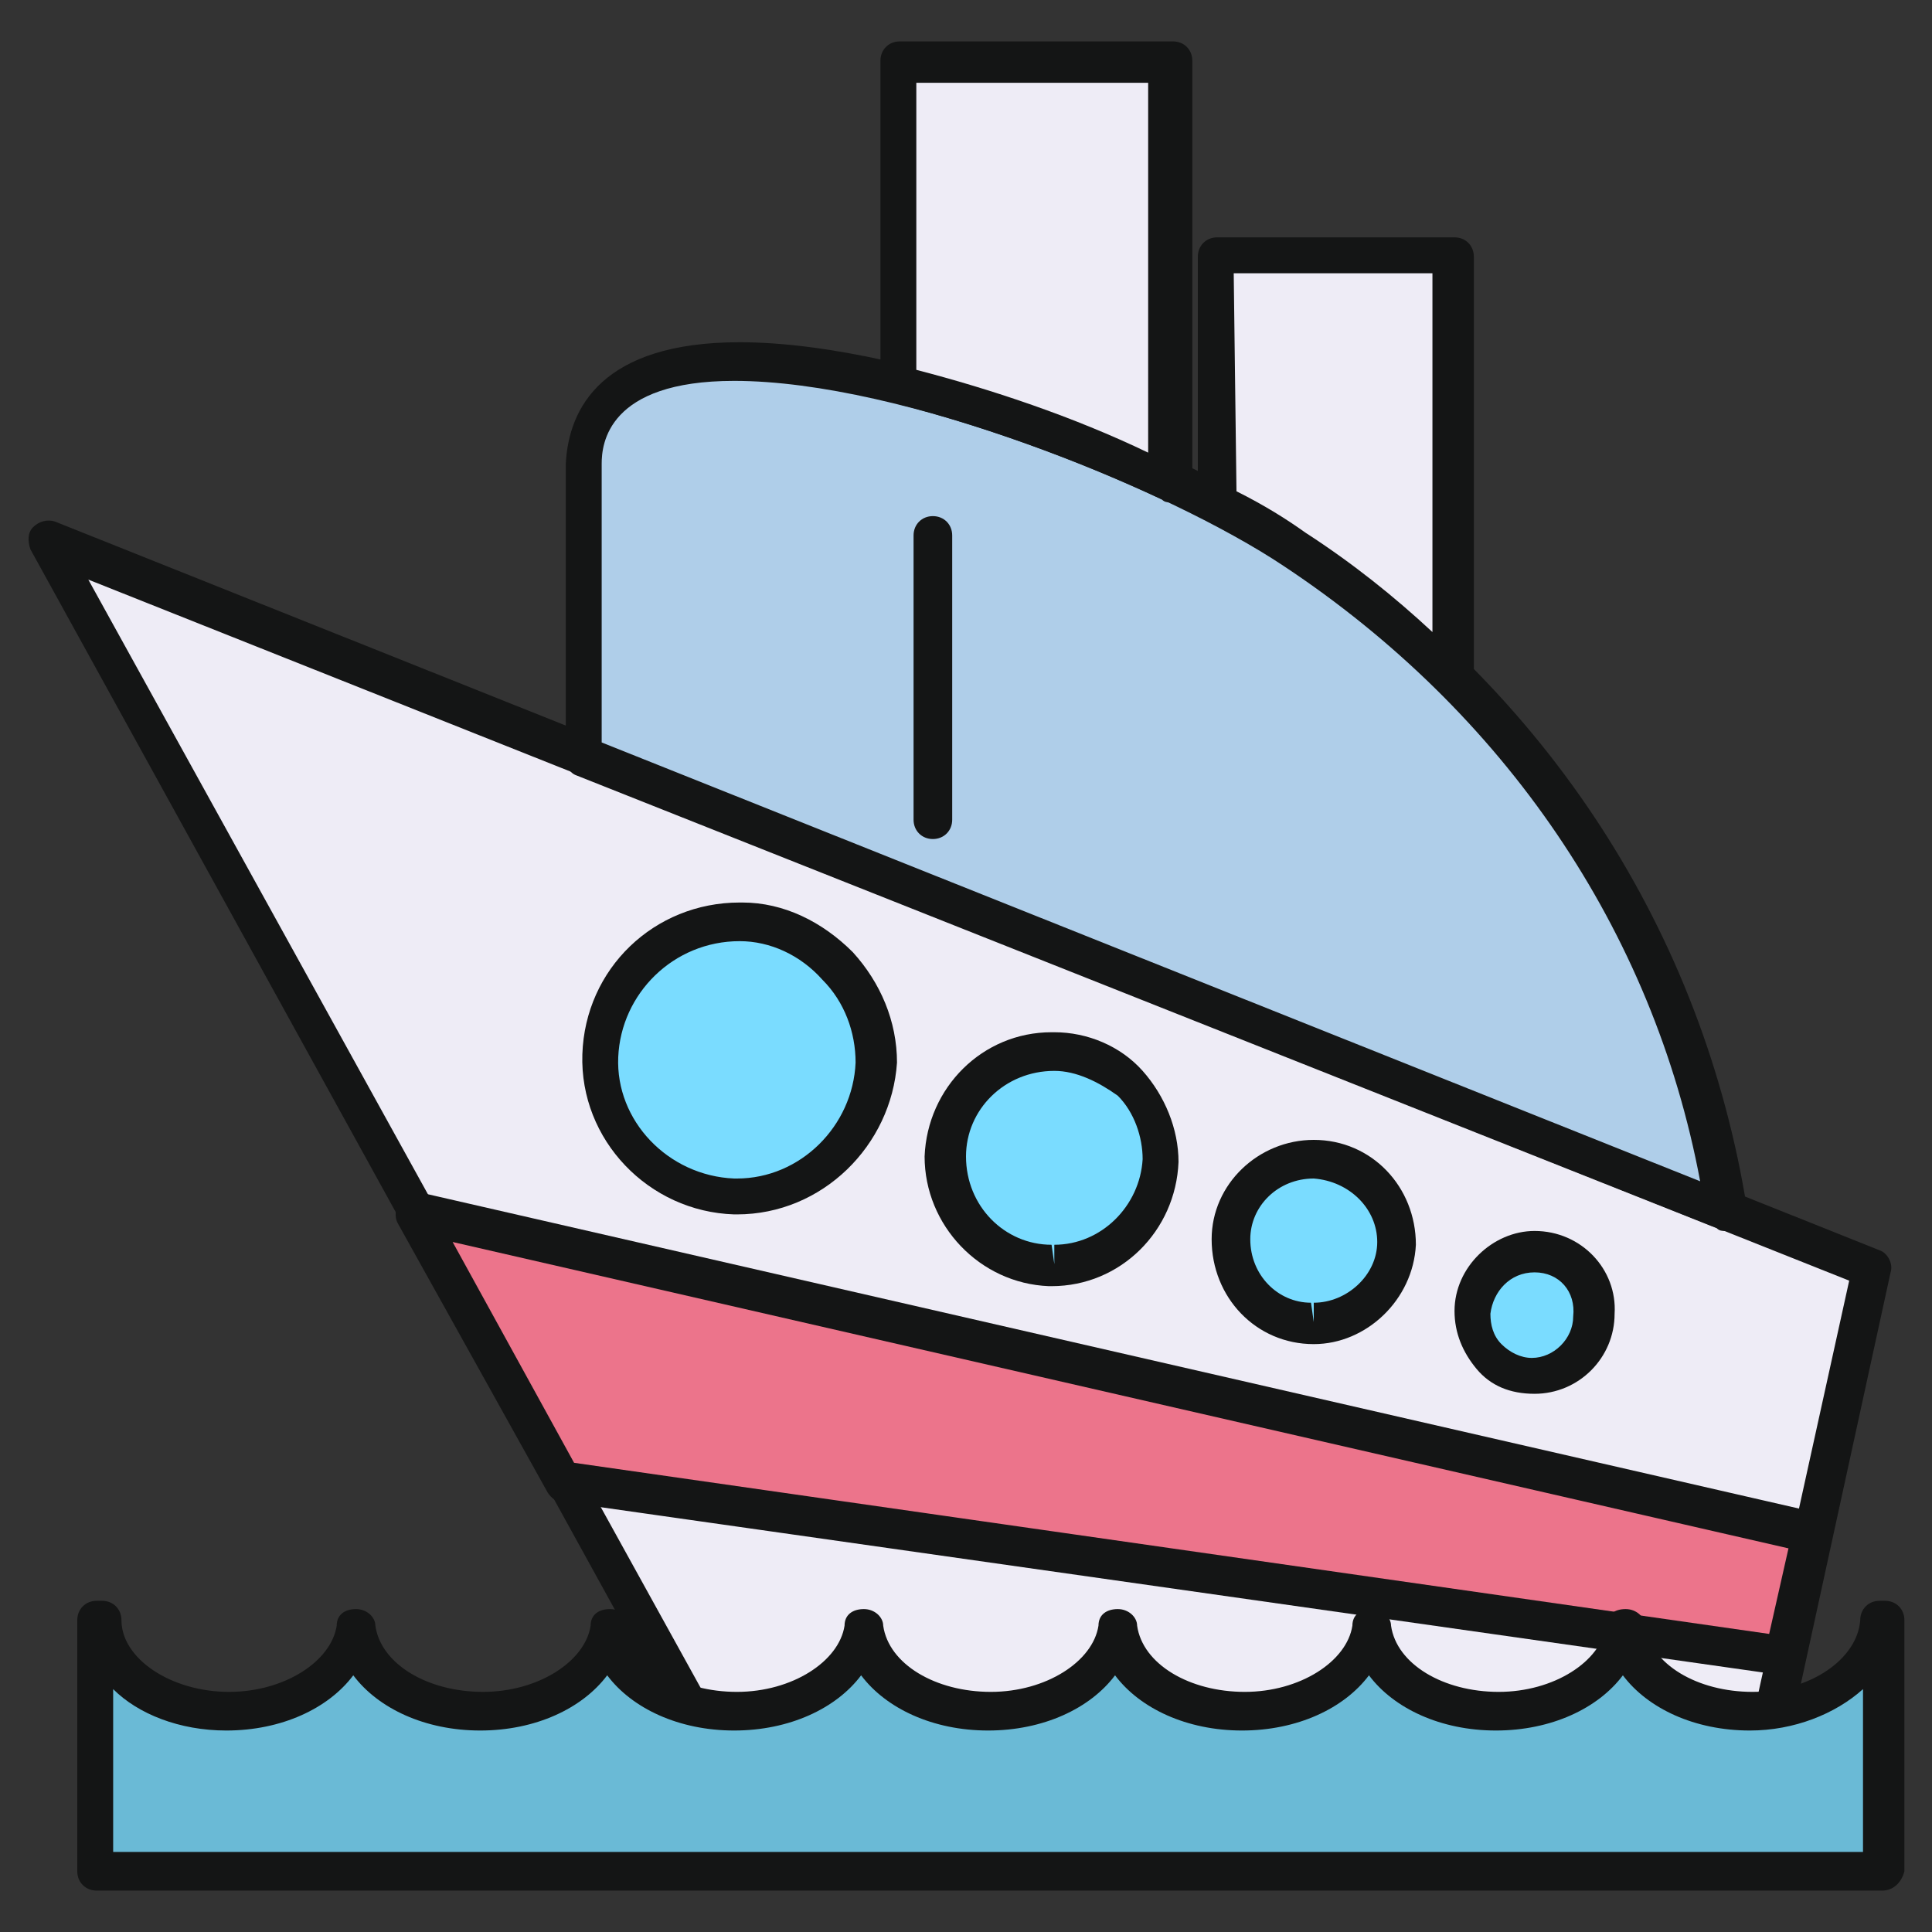 <?xml version="1.0" encoding="utf-8"?>
<!-- Скачано с сайта svg4.ru / Downloaded from svg4.ru -->
<svg width="800px" height="800px" viewBox="0 0 1024 1024" class="icon"  version="1.1" xmlns="http://www.w3.org/2000/svg"><rect x="0" y="0" width="1024" height="1024" fill="#333333" stroke="none"/><path d="M23.406 286.72L394.971 958.171l535.406-10.24L990.354 672.914z" fill="#EEECF6" /><path d="M394.971 968.411c-4.389 0-7.314-1.463-8.777-5.851L16.091 291.109c-1.463-4.389-1.463-8.777 1.463-11.703 2.926-2.926 7.314-4.389 11.703-2.926l966.949 386.194c4.389 1.463 7.314 7.314 5.851 11.703l-59.977 275.017c-1.463 4.389-5.851 8.777-10.24 8.777l-536.869 10.24zM46.811 307.2l354.011 640.731 522.24-10.24L980.114 678.766 46.811 307.2z" fill="#141515" /><path d="M219.429 642.194l78.994 141.897 648.046 92.16 13.166-64.366z" fill="#EC748B" /><path d="M946.469 887.954h-1.463l-648.046-92.16c-2.926 0-5.851-2.926-7.314-5.851l-78.994-141.897c-1.463-2.926-1.463-7.314 1.463-11.703 2.926-2.926 7.314-4.389 10.24-4.389l740.206 169.691c5.851 1.463 8.777 7.314 7.314 11.703l-14.629 64.366c0 5.851-4.389 10.24-8.777 10.24zM304.274 775.314l633.417 90.697 10.24-45.349L239.909 658.286l64.366 117.029z" fill="#141515" /><path d="M308.663 245.76v155.063l605.623 241.371c-19.017-127.269-89.234-258.926-228.206-351.086-92.16-61.44-368.64-162.377-377.417-45.349z" fill="#AFCEE9" /><path d="M914.286 652.434c-1.463 0-2.926 0-4.389-1.463L305.737 411.063c-4.389-1.463-5.851-5.851-5.851-10.24V245.76c1.463-29.257 19.017-64.366 92.16-64.366 93.623 0 238.446 58.514 301.349 100.937 127.269 84.846 209.189 212.114 232.594 358.4 0 4.389-1.463 7.314-4.389 10.24-2.926 1.463-4.389 1.463-7.314 1.463zM318.903 393.509l582.217 232.594c-24.869-133.12-103.863-248.686-220.891-326.217-61.44-40.96-201.874-98.011-291.109-98.011-67.291 0-70.217 33.646-70.217 43.886v147.749z" fill="#141515" /><path d="M389.46 634.692a73.14 73.14 0 1 0 3.331-146.242 73.14 73.14 0 1 0-3.331 146.242Z" fill="#7ADCFF" /><path d="M390.583 643.657h-1.463c-45.349-1.463-81.92-39.497-80.457-84.846 1.463-45.349 38.034-80.457 83.383-80.457h1.463c21.943 0 42.423 10.24 58.514 26.331 14.629 16.091 23.406 36.571 23.406 58.514-2.926 43.886-39.497 80.457-84.846 80.457z m1.463-144.823c-35.109 0-62.903 27.794-64.366 61.44-1.463 33.646 26.331 62.903 61.44 64.366h1.463c33.646 0 61.44-27.794 62.903-61.44 0-16.091-5.851-32.183-17.554-43.886-11.703-13.166-27.794-20.48-43.886-20.48z" fill="#141515" /><path d="M555.489 671.349a57.049 57.049 0 1 0 2.601-114.069 57.049 57.049 0 1 0-2.601 114.069Z" fill="#7ADCFF" /><path d="M557.349 681.691H555.886c-36.571-1.463-65.829-32.183-65.829-68.754 1.463-36.571 30.72-65.829 67.291-65.829h1.463c17.554 0 35.109 7.314 46.811 20.48s19.017 30.72 19.017 48.274c-1.463 36.571-30.72 65.829-67.291 65.829z m1.463-114.103c-26.331 0-46.811 20.48-46.811 45.349 0 26.331 20.48 46.811 45.349 46.811l1.463 10.24v-10.24c24.869 0 45.349-20.48 46.811-45.349 0-11.703-4.389-24.869-13.166-33.646-10.24-7.314-21.943-13.166-33.646-13.166z" fill="#141515" /><path d="M694.397 701.888a43.884 43.884 0 1 0 2-87.745 43.884 43.884 0 1 0-2 87.745Z" fill="#7ADCFF" /><path d="M696.32 712.411s-1.463 0 0 0c-30.72 0-54.126-24.869-54.126-55.589 0-29.257 24.869-52.663 54.126-52.663 30.72 0 54.126 24.869 54.126 55.589-1.463 29.257-26.331 52.663-54.126 52.663z m0-87.771c-19.017 0-33.646 14.629-33.646 32.183 0 19.017 14.629 33.646 32.183 33.646l1.463 10.24v-10.24c17.554 0 33.646-14.629 33.646-32.183 0-17.554-14.629-32.183-33.646-33.646z" fill="#141515" /><path d="M812.5 728.437a32.182 32.182 0 1 0 1.468-64.346 32.182 32.182 0 1 0-1.468 64.346Z" fill="#7ADCFF" /><path d="M813.349 738.743s-1.463 0 0 0c-13.166 0-23.406-4.389-30.72-13.166s-11.703-19.017-11.703-30.72c0-23.406 20.48-42.423 42.423-42.423 24.869 0 43.886 20.48 42.423 43.886 0 23.406-19.017 42.423-42.423 42.423z m0-64.366c-13.166 0-21.943 10.24-23.406 21.943 0 5.851 1.463 11.703 5.851 16.091 4.389 4.389 10.24 7.314 16.091 7.314v10.24-10.24c11.703 0 21.943-10.24 21.943-21.943 1.463-13.166-7.314-23.406-20.48-23.406z" fill="#141515" /><path d="M494.446 444.709c-5.851 0-10.24-4.389-10.24-10.24V283.794c0-5.851 4.389-10.24 10.24-10.24s10.24 4.389 10.24 10.24v150.674c0 5.851-4.389 10.24-10.24 10.24z" fill="#141515" /><path d="M475.429 32.183h144.823v222.354c-42.423-20.48-95.086-39.497-144.823-51.2V32.183z" fill="#EEECF6" /><path d="M620.251 266.24c-1.463 0-2.926 0-4.389-1.463-46.811-21.943-96.549-39.497-141.897-51.2-4.389-1.463-7.314-5.851-7.314-10.24V32.183c0-5.851 4.389-10.24 10.24-10.24h144.823c5.851 0 10.24 4.389 10.24 10.24v222.354c0 2.926-1.463 7.314-4.389 8.777-2.926 1.463-5.851 2.926-7.314 2.926z m-134.583-70.217c39.497 10.24 83.383 24.869 122.88 43.886V43.886h-122.88v152.137z" fill="#141515" /><path d="M645.12 136.046h125.806v223.817c-24.869-24.869-52.663-48.274-83.383-68.754-11.703-7.314-24.869-16.091-40.96-23.406v-131.657h-1.463z" fill="#EEECF6" /><path d="M770.926 370.103c-2.926 0-5.851-1.463-7.314-2.926-24.869-24.869-52.663-46.811-81.92-67.291-11.703-7.314-24.869-14.629-40.96-23.406-2.926-1.463-5.851-5.851-5.851-8.777v-131.657c0-5.851 4.389-10.24 10.24-10.24h125.806c5.851 0 10.24 4.389 10.24 10.24v223.817c0 4.389-2.926 7.314-5.851 10.24h-4.389z m-115.566-109.714c14.629 7.314 26.331 14.629 36.571 21.943 24.869 16.091 46.811 33.646 67.291 52.663v-190.171h-105.326l1.463 115.566z" fill="#141515" /><path d="M55.589 858.697c1.463 26.331 30.72 48.274 67.291 48.274 35.109 0 64.366-19.017 67.291-43.886 2.926 24.869 32.183 43.886 67.291 43.886 35.109 0 64.366-19.017 67.291-43.886 2.926 24.869 32.183 43.886 67.291 43.886 35.109 0 64.366-19.017 67.291-43.886 2.926 24.869 32.183 43.886 67.291 43.886 35.109 0 64.366-19.017 67.291-43.886 2.926 24.869 32.183 43.886 67.291 43.886 35.109 0 64.366-19.017 67.291-43.886 2.926 24.869 32.183 43.886 67.291 43.886 35.109 0 64.366-19.017 67.291-43.886 2.926 24.869 32.183 43.886 67.291 43.886 36.571 0 65.829-21.943 67.291-48.274h2.926v133.12H54.126l1.463-133.12z" fill="#6ABAD6" /><path d="M997.669 1002.057H51.2c-5.851 0-10.24-4.389-10.24-10.24v-133.12c0-5.851 4.389-10.24 10.24-10.24h2.926c5.851 0 10.24 4.389 10.24 10.24 0 20.48 26.331 38.034 57.051 38.034 29.257 0 54.126-16.091 57.051-35.109 0-5.851 4.389-8.777 10.24-8.777 5.851 0 10.24 4.389 10.24 8.777 2.926 20.48 27.794 35.109 57.051 35.109s54.126-16.091 57.051-35.109c0-5.851 4.389-8.777 10.24-8.777s10.24 4.389 10.24 8.777c2.926 20.48 27.794 35.109 57.051 35.109s54.126-16.091 57.051-35.109c0-5.851 4.389-8.777 10.24-8.777s10.24 4.389 10.24 8.777c2.926 20.48 27.794 35.109 57.051 35.109s54.126-16.091 57.051-35.109c0-5.851 4.389-8.777 10.24-8.777 5.851 0 10.24 4.389 10.24 8.777 2.926 20.48 27.794 35.109 57.051 35.109s54.126-16.091 57.051-35.109c0-5.851 4.389-8.777 10.24-8.777 5.851 0 10.24 4.389 10.24 8.777 2.926 20.48 27.794 35.109 57.051 35.109s54.126-16.091 57.051-35.109c0-5.851 4.389-8.777 10.24-8.777 5.851 0 10.24 4.389 10.24 8.777 2.926 20.48 27.794 35.109 57.051 35.109 30.72 0 55.589-17.554 57.051-38.034 0-5.851 4.389-10.24 10.24-10.24h2.926c5.851 0 10.24 4.389 10.24 10.24v133.12c-1.463 5.851-5.851 10.24-11.703 10.24z m-936.229-20.48h925.989v-86.309c-14.629 13.166-36.571 21.943-59.977 21.943-29.257 0-54.126-11.703-67.291-29.257-13.166 17.554-38.034 29.257-67.291 29.257s-54.126-11.703-67.291-29.257c-13.166 17.554-38.034 29.257-67.291 29.257s-54.126-11.703-67.291-29.257c-13.166 17.554-38.034 29.257-67.291 29.257s-54.126-11.703-67.291-29.257c-13.166 17.554-38.034 29.257-67.291 29.257s-54.126-11.703-67.291-29.257c-13.166 17.554-38.034 29.257-67.291 29.257-29.257 0-54.126-11.703-67.291-29.257-13.166 17.554-38.034 29.257-67.291 29.257-24.869 0-46.811-8.777-59.977-21.943v86.309h1.463z" fill="#141515" /></svg>